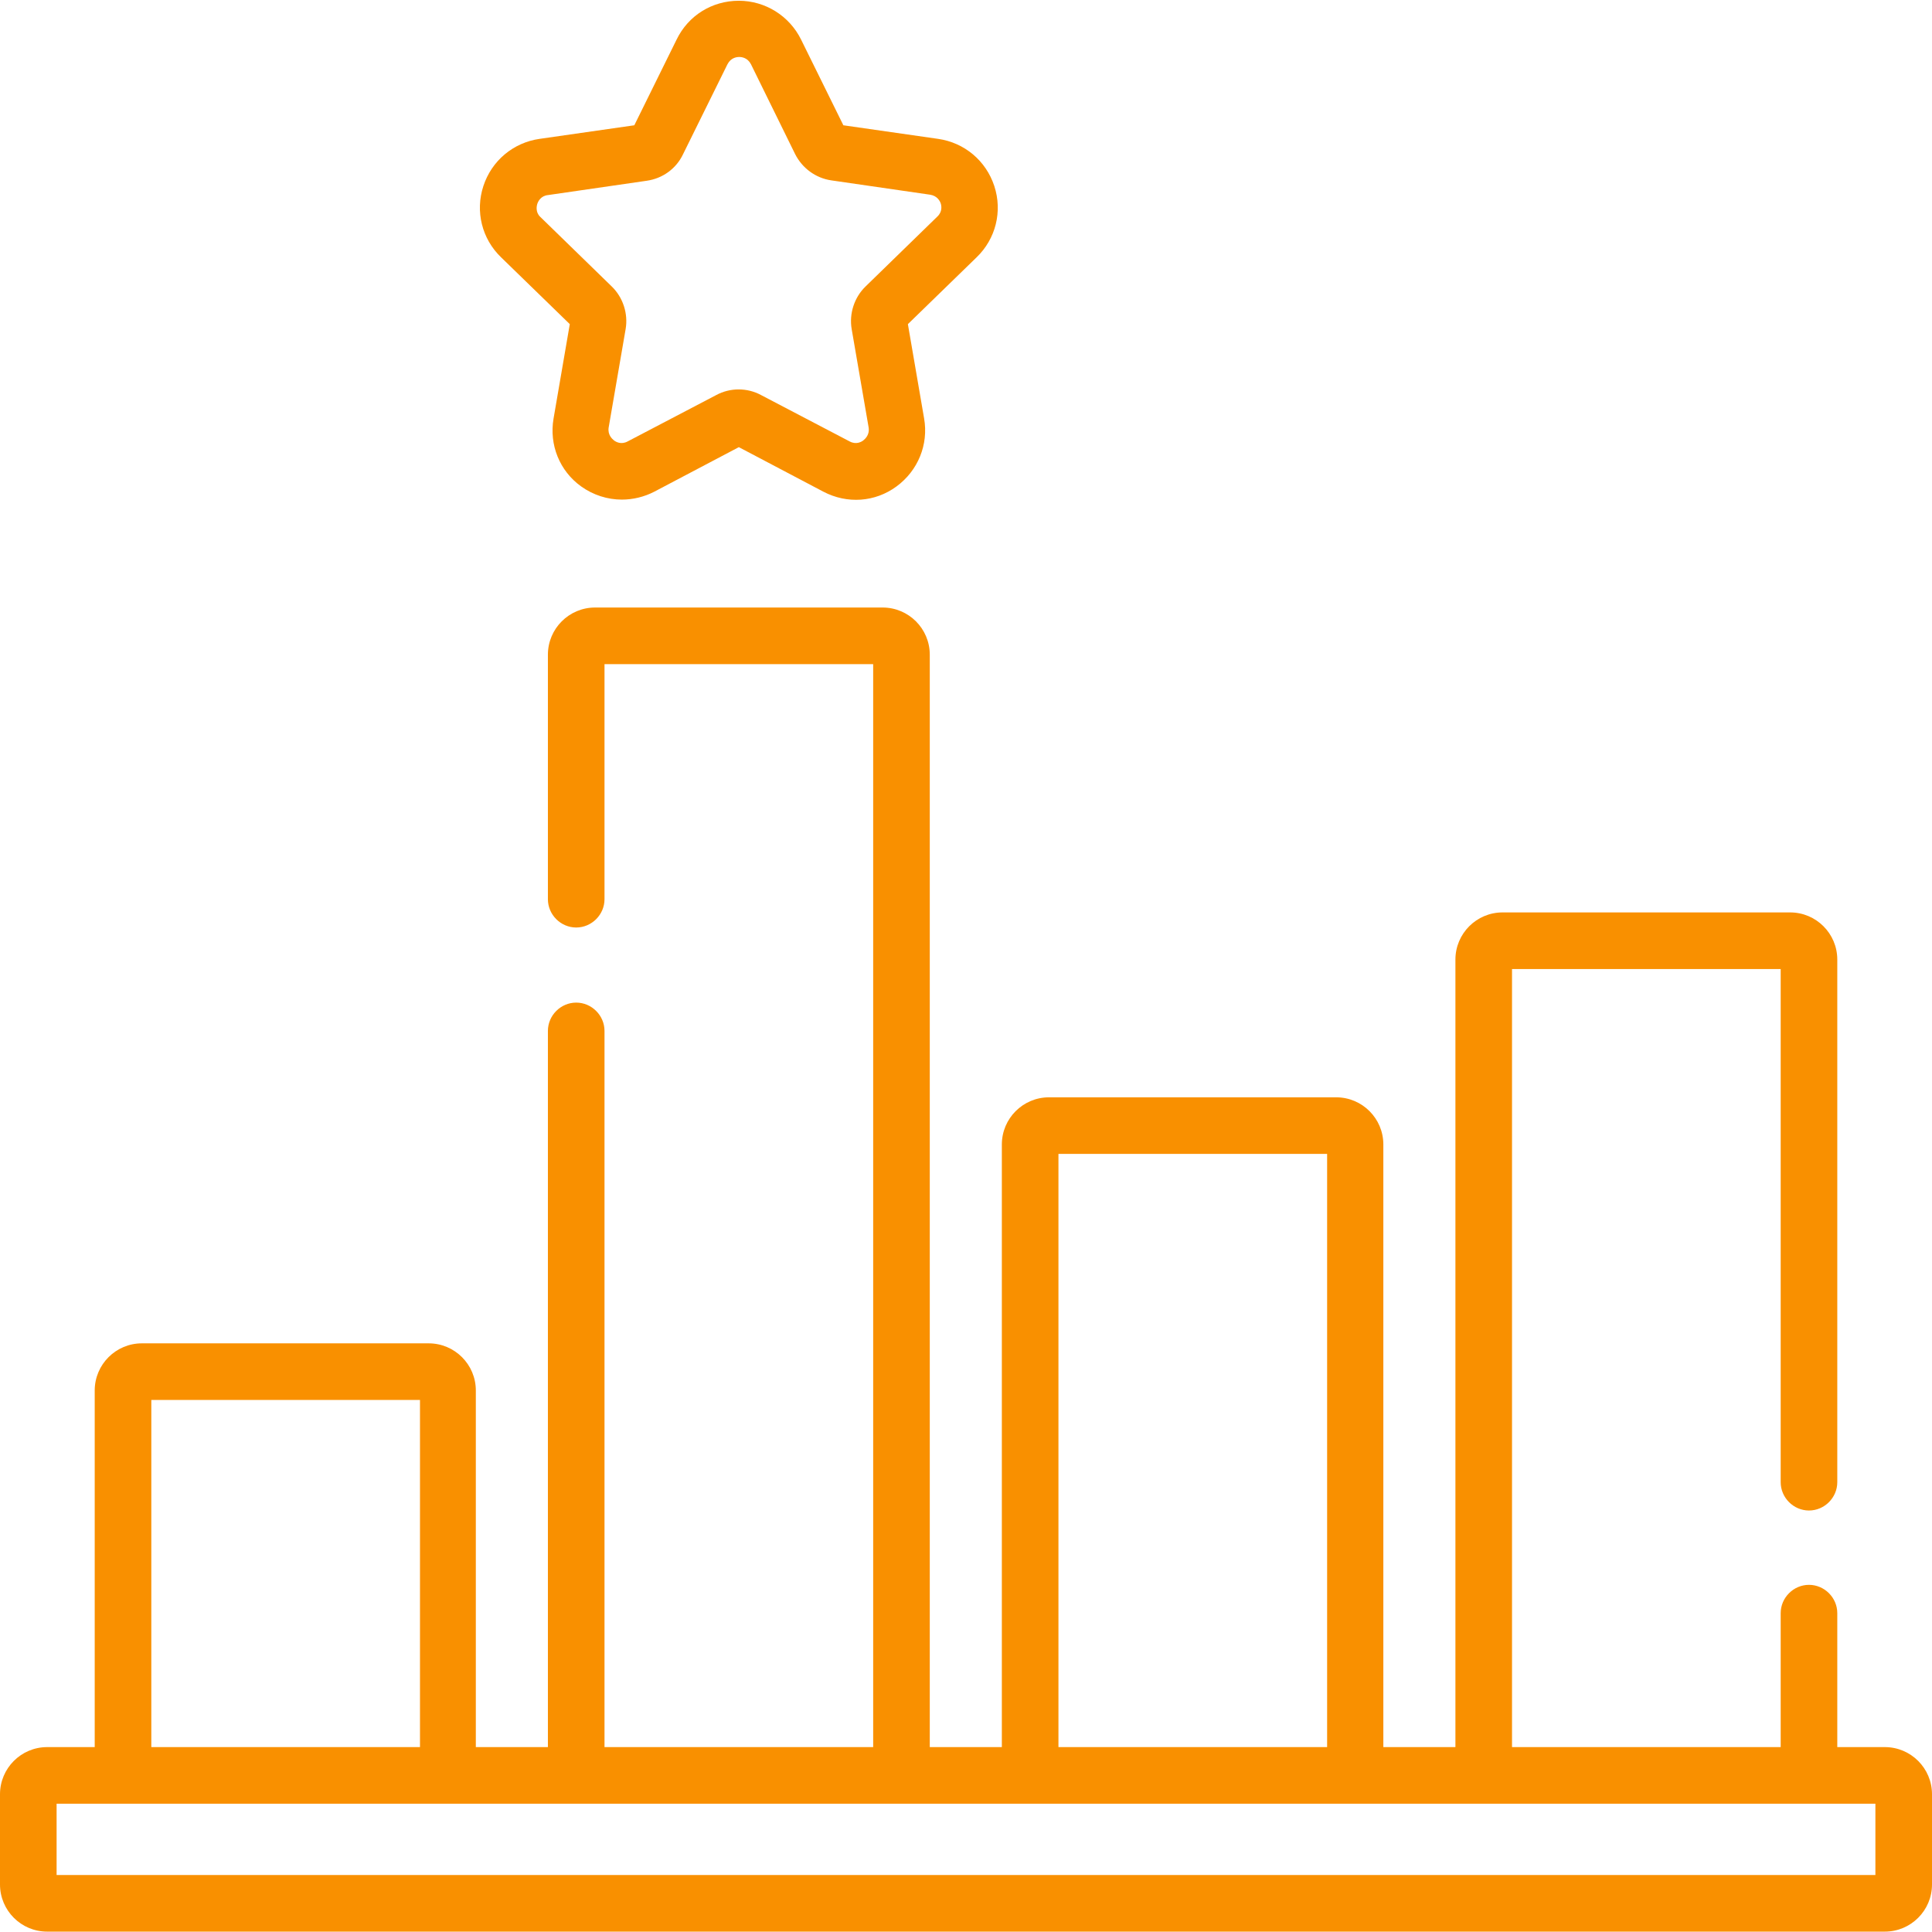 <?xml version="1.0" encoding="UTF-8"?> <!-- Generator: Adobe Illustrator 23.0.2, SVG Export Plug-In . SVG Version: 6.00 Build 0) --> <svg xmlns="http://www.w3.org/2000/svg" xmlns:xlink="http://www.w3.org/1999/xlink" id="Capa_1" x="0px" y="0px" viewBox="0 0 512 512" style="enable-background:new 0 0 512 512;" xml:space="preserve"> <style type="text/css"> .st0{fill:#F99000;} </style> <path class="st0" d="M499.5,463h-12.6v-35.5c0-4.1-3.4-7.5-7.5-7.5s-7.5,3.4-7.5,7.5V463h-71.2V256.8h71.2v136 c0,4.1,3.4,7.5,7.5,7.5s7.5-3.4,7.5-7.5V254.3c0-6.9-5.6-12.5-12.5-12.5h-76.2c-6.9,0-12.5,5.6-12.5,12.5V463h-19.1V303.3 c0-6.9-5.6-12.5-12.5-12.5H278c-6.9,0-12.5,5.6-12.5,12.5V463h-19.1V173.5c0-6.9-5.6-12.5-12.5-12.5h-76.2 c-6.9,0-12.5,5.6-12.5,12.5v64.8c0,4.1,3.4,7.5,7.5,7.5s7.5-3.4,7.5-7.5V176h71.2v287h-71.2V273.2c0-4.1-3.4-7.5-7.5-7.5 s-7.5,3.4-7.5,7.5V463h-19.1v-94.5c0-6.9-5.6-12.5-12.5-12.5H37.6c-6.9,0-12.5,5.6-12.5,12.5V463H12.5C5.6,463,0,468.6,0,475.5v23.9 c0,6.9,5.6,12.5,12.5,12.5h487c6.9,0,12.5-5.6,12.5-12.5v-23.9C512,468.6,506.4,463,499.5,463L499.5,463z M280.5,305.8h71.2V463 h-71.2V305.8z M40.1,371h71.2v92H40.1V371z M497,496.9H15V478h17.6h0h86.2h0h34.1h0H239h0H273h0h86.2h0h34.1h0h86.2h0H497L497,496.9 L497,496.9z"></path> <path class="st0" d="M151,85.9l-4.3,25c-1.2,7,1.6,13.9,7.3,18c3.2,2.3,7,3.5,10.8,3.5c2.9,0,5.9-0.7,8.6-2.1l22.4-11.8l22.4,11.8 c6.3,3.3,13.7,2.8,19.4-1.4c5.7-4.2,8.5-11.1,7.3-18l-4.3-25l18.2-17.7c5.1-4.9,6.9-12.2,4.7-18.9c-2.2-6.7-7.9-11.5-14.9-12.5 l-25.1-3.6l-11.2-22.7c-3.1-6.3-9.5-10.3-16.5-10.3c-7.1,0-13.4,3.9-16.5,10.3l-11.2,22.7L143,36.8c-7,1-12.7,5.8-14.9,12.5 c-2.2,6.7-0.4,14,4.7,18.9L151,85.9z M142.4,54c0.2-0.6,0.9-2.1,2.8-2.3l26.2-3.8c4.2-0.6,7.8-3.2,9.6-7L192.8,17 c0.9-1.7,2.4-1.9,3.1-1.9s2.2,0.2,3.1,1.9l11.7,23.8c1.9,3.8,5.5,6.4,9.6,7l26.2,3.8c1.9,0.3,2.6,1.7,2.8,2.3 c0.2,0.6,0.5,2.2-0.9,3.5l-19,18.5c-3,2.9-4.4,7.2-3.7,11.3l4.5,26.1c0.3,1.9-0.9,3-1.4,3.4c-0.5,0.4-1.9,1.2-3.6,0.3l-23.5-12.3 c-3.7-2-8.2-2-11.9,0l-23.5,12.3c-1.7,0.9-3.1,0.1-3.6-0.3c-0.5-0.4-1.7-1.5-1.4-3.4l4.5-26.1c0.7-4.1-0.7-8.4-3.7-11.3l-19-18.5 C141.9,56.2,142.2,54.6,142.4,54L142.4,54z"></path> </svg> 